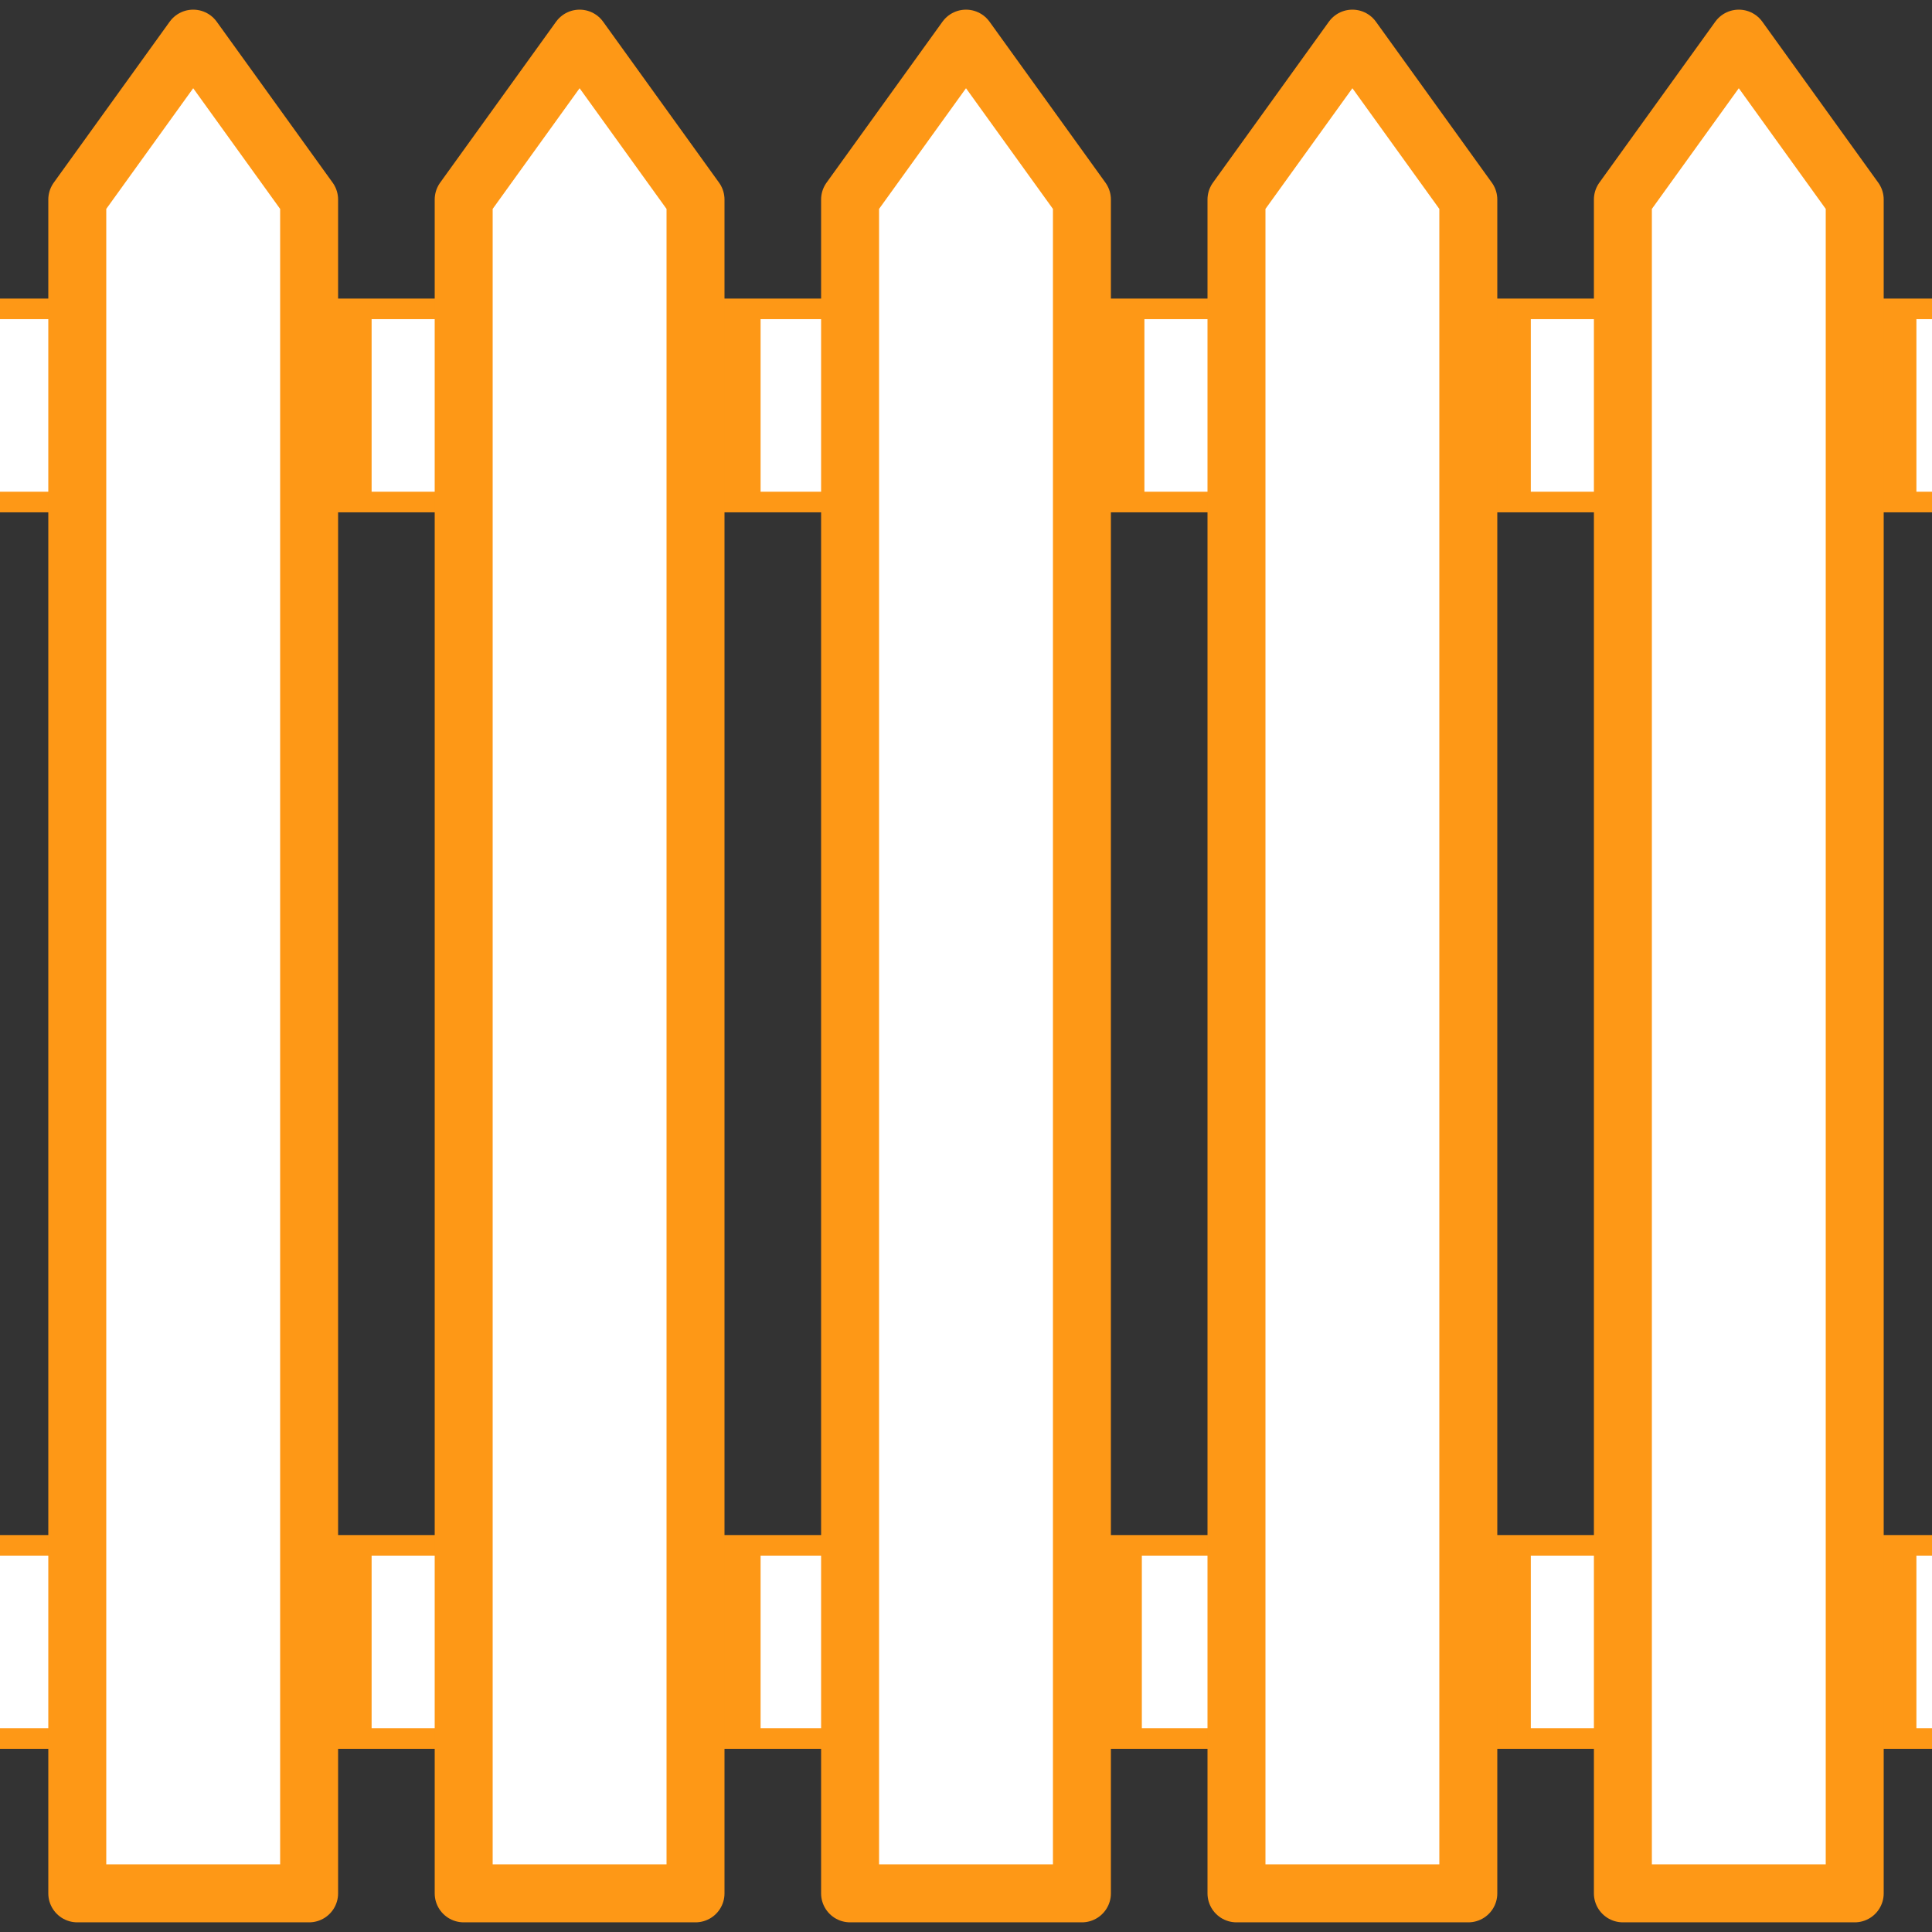 <svg viewBox="0 0 250 250" xml:space="preserve" xmlns="http://www.w3.org/2000/svg" fill-rule="evenodd" clip-rule="evenodd" stroke-linecap="round" stroke-linejoin="round" stroke-miterlimit="1.5"><rect x="0" y="0" width="250" height="250" fill="#333333" stroke="none"/><path d="M125 200.919h125V245H125z" transform="matrix(2.22 0 0 .567 -292.5 86.05)" fill="#ffffff" stroke="#fe9816" stroke-width="4.63px" class="fill-ffffff stroke-000000"></path><path d="M125 200.919h125V245H125z" transform="matrix(2.22 0 0 .567 -292.5 -73.95)" fill="#ffffff" stroke="#fe9816" stroke-width="4.63px" class="fill-ffffff stroke-000000"></path><path d="M40 40h8.21v25H40z" transform="matrix(.974 0 0 1 1.13 0)" fill="#fe9816" class="fill-bfbfbf"></path><path d="M40 40h8.21v25H40z" transform="matrix(.974 0 0 1 51.463 0)" fill="#fe9816" class="fill-bfbfbf"></path><path d="M40 40h8.21v25H40z" transform="matrix(.974 0 0 1 101.13 0)" fill="#fe9816" class="fill-bfbfbf"></path><path d="M40 40h8.21v25H40z" transform="matrix(.974 0 0 1 151.13 0)" fill="#fe9816" class="fill-bfbfbf"></path><path d="M40 40h8.21v25H40z" transform="matrix(.974 0 0 1 201.025 0)" fill="#fe9816" class="fill-bfbfbf"></path><path d="M40 40h8.21v25H40z" transform="matrix(.974 0 0 1 1.13 160)" fill="#fe9816" class="fill-bfbfbf"></path><path d="M40 40h8.21v25H40z" transform="matrix(.974 0 0 1 51.463 160)" fill="#fe9816" class="fill-bfbfbf"></path><path d="M40 40h8.21v25H40z" transform="matrix(.974 0 0 1 100.797 160)" fill="#fe9816" class="fill-bfbfbf"></path><path d="M40 40h8.21v25H40z" transform="matrix(.974 0 0 1 151.13 160)" fill="#fe9816" class="fill-bfbfbf"></path><path d="M40 40h8.21v25H40z" transform="matrix(.974 0 0 1 201.025 160)" fill="#fe9816" class="fill-bfbfbf"></path><path d="M125 200.919h125V245H125z" transform="matrix(2.22 0 0 .567 -292.5 86.05)" fill="none" stroke="#fe9816" stroke-width="4.63px" class="stroke-000000"></path><path d="M125 200.919h125V245H125z" transform="matrix(2.22 0 0 .567 -292.5 -73.95)" fill="none" stroke="#fe9816" stroke-width="4.63px" class="stroke-000000"></path><path d="m45.544 26.494 15-20.825 15 20.825v219.175h-30V26.494Z" transform="translate(14.456 -.67)" fill="#ffffff" stroke="#fe9816" stroke-width="7.5px" class="fill-ffffff stroke-000000"></path><path d="m45.544 26.494 15-20.825 15 20.825v219.175h-30V26.494Z" transform="translate(64.456 -.67)" fill="#ffffff" stroke="#fe9816" stroke-width="7.5px" class="fill-ffffff stroke-000000"></path><path d="m45.544 26.494 15-20.825 15 20.825v219.175h-30V26.494Z" transform="translate(114.456 -.67)" fill="#ffffff" stroke="#fe9816" stroke-width="7.5px" class="fill-ffffff stroke-000000"></path><path d="m45.544 26.494 15-20.825 15 20.825v219.175h-30V26.494Z" transform="translate(164.456 -.67)" fill="#ffffff" stroke="#fe9816" stroke-width="7.5px" class="fill-ffffff stroke-000000"></path><path d="m45.544 26.494 15-20.825 15 20.825v219.175h-30V26.494Z" transform="translate(-35.544 -.67)" fill="#ffffff" stroke="#fe9816" stroke-width="7.5px" class="fill-ffffff stroke-000000"></path></svg>